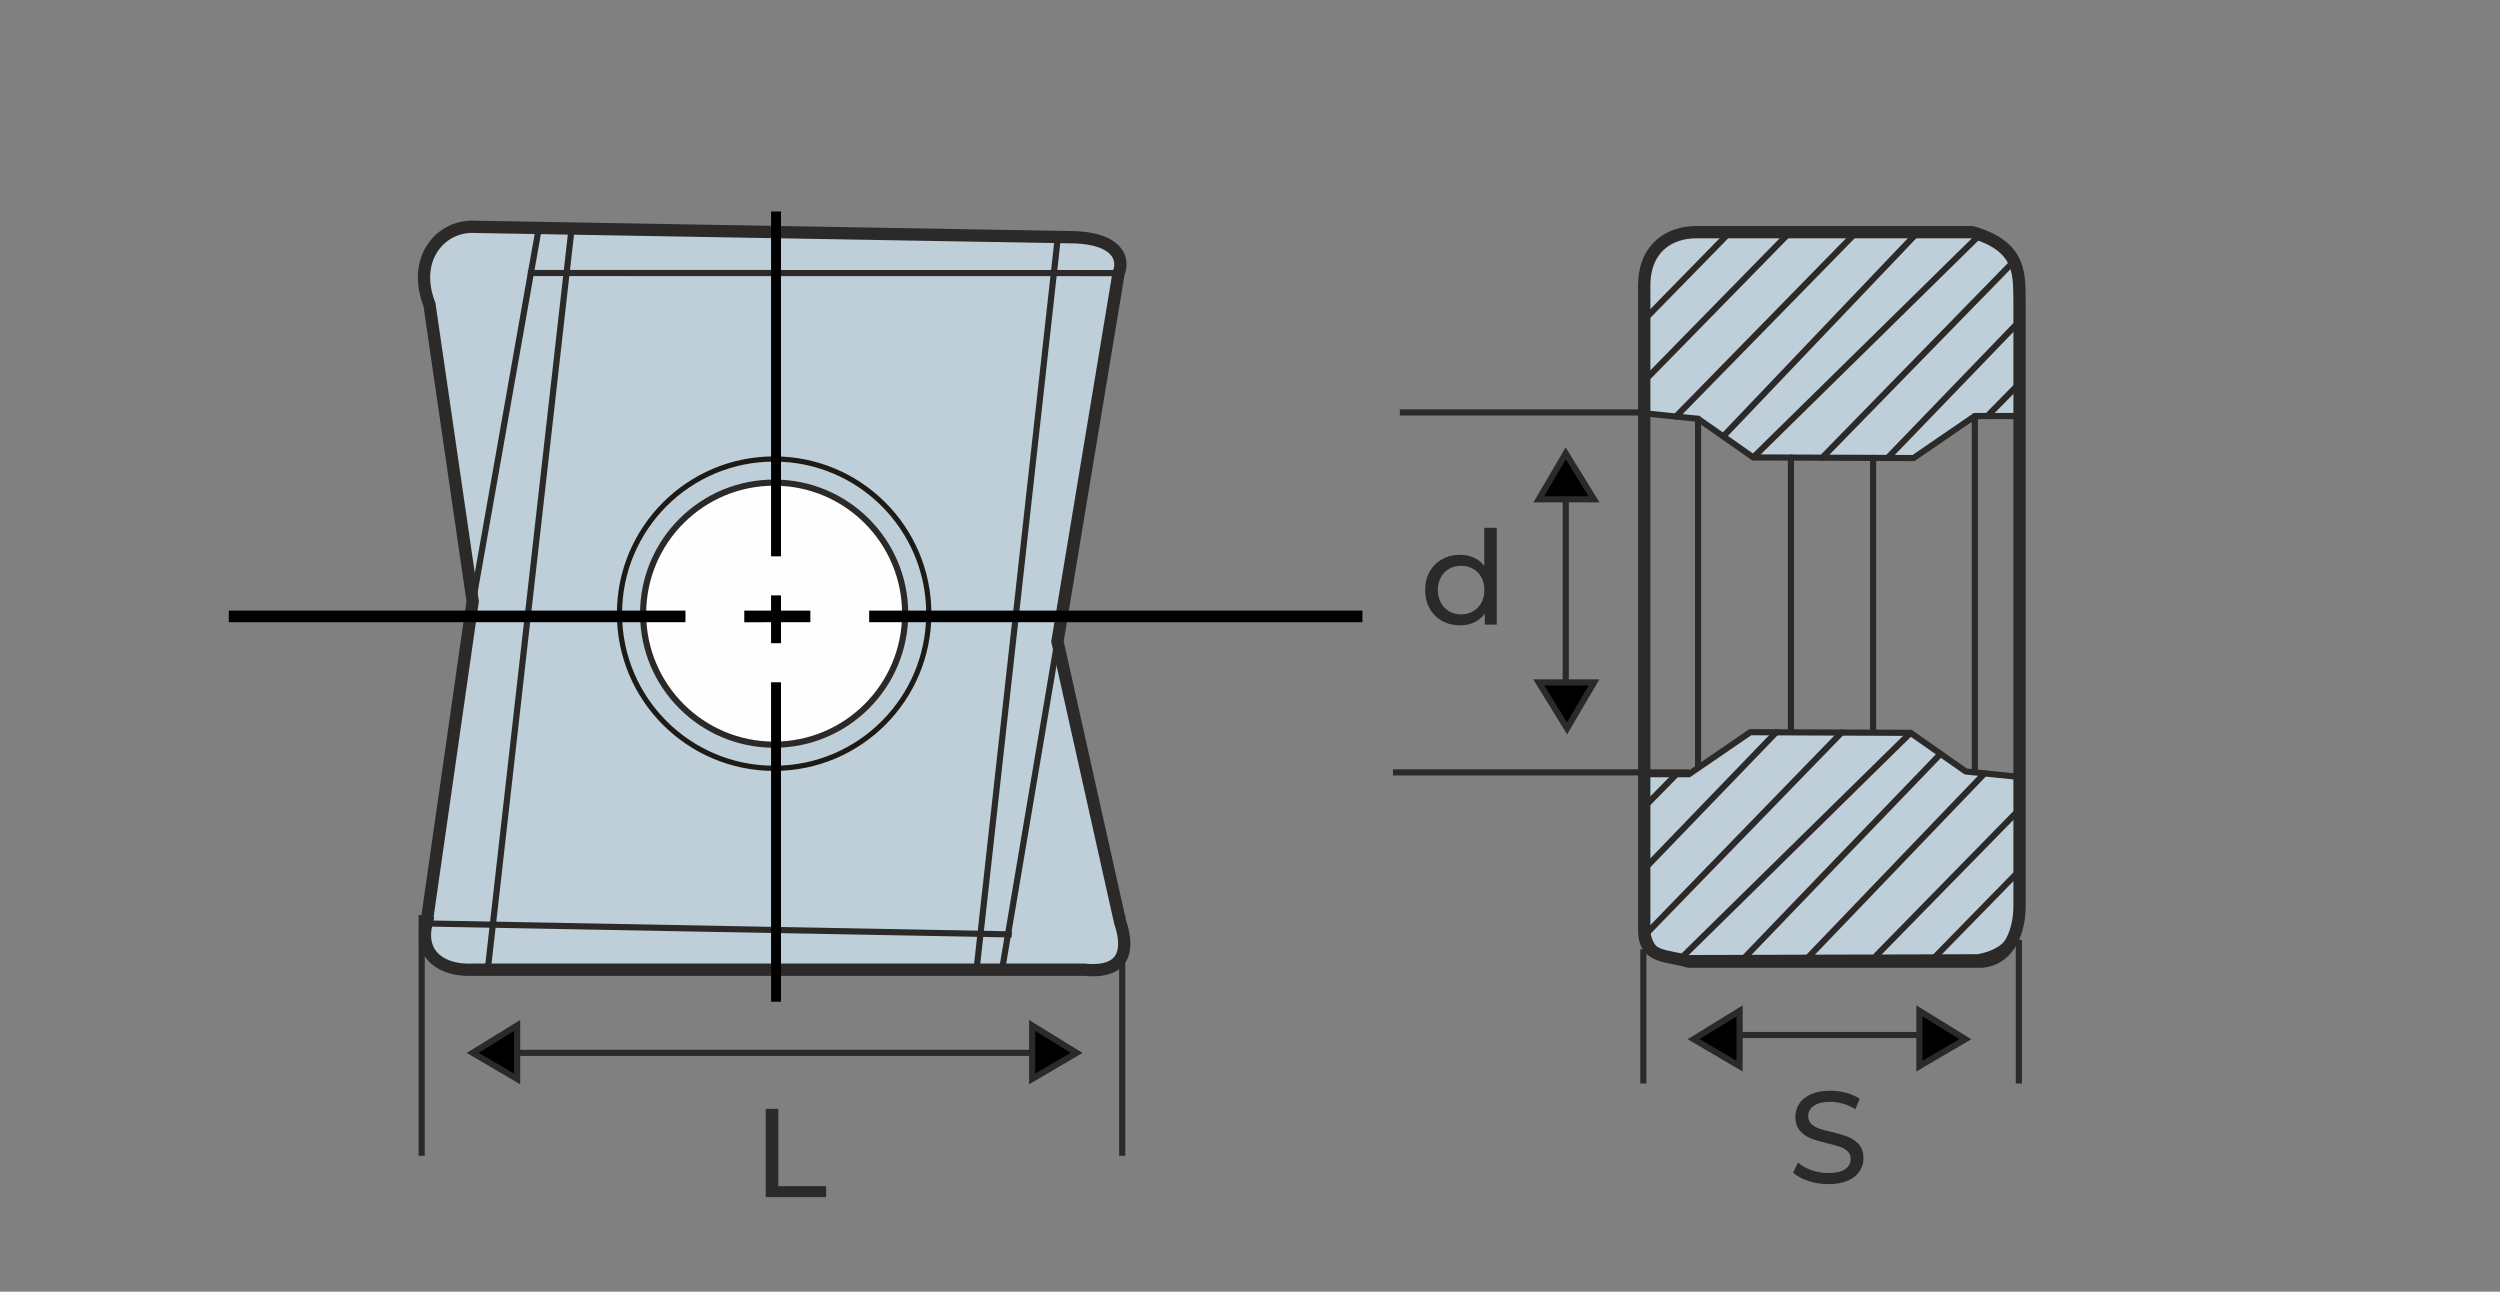 <?xml version="1.0" encoding="UTF-8"?>
<!DOCTYPE svg PUBLIC "-//W3C//DTD SVG 1.1//EN" "http://www.w3.org/Graphics/SVG/1.1/DTD/svg11.dtd">
<!-- Creator: CorelDRAW -->
<svg xmlns="http://www.w3.org/2000/svg" xml:space="preserve" width="203.2mm" height="104.987mm" version="1.1" style="shape-rendering:geometricPrecision; text-rendering:geometricPrecision; image-rendering:optimizeQuality; fill-rule:evenodd; clip-rule:evenodd"
viewBox="0 0 20320 10498.66"
 xmlns:xlink="http://www.w3.org/1999/xlink"
 xmlns:xodm="http://www.corel.com/coreldraw/odm/2003">
 <rect x="0" y="0" width="20320" height="10498.66" fill="#808080" stroke="none"/>
 <defs>
  <style type="text/css">
   <![CDATA[
    .str2 {stroke:#2B2A29;stroke-width:99.99;stroke-miterlimit:22.926}
    .str0 {stroke:#2B2A29;stroke-width:50;stroke-miterlimit:22.926}
    .str1 {stroke:#2B2A29;stroke-width:50.04;stroke-miterlimit:22.926}
    .str6 {stroke:black;stroke-width:50.04;stroke-miterlimit:22.926}
    .str4 {stroke:#2B2A29;stroke-width:99.99;stroke-linecap:round;stroke-linejoin:round;stroke-miterlimit:22.926}
    .str5 {stroke:#1E1A16;stroke-width:42.33;stroke-linecap:round;stroke-linejoin:round;stroke-miterlimit:22.926}
    .str3 {stroke:#2B2A29;stroke-width:50.04;stroke-linecap:round;stroke-linejoin:round;stroke-miterlimit:22.926}
    .fil0 {fill:none}
    .fil4 {fill:#FEFEFE}
    .fil3 {fill:#BECFDA}
    .fil1 {fill:black}
    .fil5 {fill:#1E1A16}
    .fil2 {fill:#2B2A29;fill-rule:nonzero}
   ]]>
  </style>
 </defs>
 <g id="Layer_x0020_1">
  <line class="fil0 str0" x1="14071.76" y1="8412.57" x2="15600.73" y2= "8412.57" />
  <polygon class="fil1 str0" points="15974.6,8446.26 15600.73,8665.62 15600.73,8216.01 "/>
  <polygon class="fil1 str0" points="13765.48,8446.26 14139.35,8665.62 14139.35,8216.01 "/>
  <path class="fil2" d="M14858.96 9624.54c-55.83,0 -109.72,-8.65 -161.67,-25.96 -51.94,-17.32 -92.76,-39.76 -122.45,-67.32l39.23 -82.69c28.28,25.44 64.5,46.12 108.66,62.02 44.18,15.9 89.59,23.85 136.23,23.85 61.49,0 107.43,-10.43 137.82,-31.28 30.39,-20.84 45.58,-48.59 45.58,-83.21 0,-25.45 -8.3,-46.12 -24.9,-62.02 -16.62,-15.9 -37.12,-28.1 -61.5,-36.57 -24.37,-8.49 -58.83,-18.03 -103.36,-28.63 -55.83,-13.43 -100.88,-26.86 -135.16,-40.29 -34.29,-13.42 -63.61,-34.1 -87.99,-62.02 -24.39,-27.91 -36.58,-65.55 -36.58,-112.9 0,-39.58 10.42,-75.27 31.27,-107.07 20.85,-31.8 52.48,-57.25 94.89,-76.33 42.4,-19.08 95.06,-28.62 157.95,-28.62 43.82,0 86.93,5.64 129.34,16.95 42.4,11.32 78.8,27.57 109.2,48.77l-34.98 84.81c-31.11,-19.79 -64.32,-34.8 -99.66,-45.05 -35.33,-10.25 -69.97,-15.38 -103.9,-15.38 -60.06,0 -105.13,10.96 -135.17,32.87 -30.02,21.91 -45.05,50.18 -45.05,84.8 0,25.46 8.48,46.13 25.45,62.03 16.96,15.91 37.99,28.26 63.08,37.1 25.09,8.83 59.19,18.2 102.3,28.1 55.83,13.42 100.7,26.85 134.64,40.28 33.92,13.43 63.08,33.92 87.46,61.49 24.38,27.56 36.57,64.66 36.57,111.32 0,38.86 -10.6,74.37 -31.8,106.54 -21.2,32.15 -53.37,57.6 -96.48,76.33 -43.11,18.72 -96.11,28.08 -159.02,28.08z"/>
  <line class="fil0 str1" x1="13357.11" y1="7715.35" x2="13357.11" y2= "8806.68" />
  <line class="fil0 str1" x1="16409.33" y1="7639.5" x2="16409.33" y2= "8806.68" />
  <line class="fil0 str1" x1="3427.38" y1="9393.88" x2="3427.38" y2= "7437.77" />
  <line class="fil0 str1" x1="9121.38" y1="9393.88" x2="9121.38" y2= "7437.77" />
  <line class="fil0 str0" x1="4203.26" y1="8557.53" x2="8511.48" y2= "8557.53" />
  <polygon class="fil1 str0" points="8750.61,8557.53 8389.17,8769.59 8389.17,8334.94 "/>
  <polygon class="fil1 str0" points="3841.84,8557.53 4203.27,8769.59 4203.27,8334.94 "/>
  <polygon class="fil2" points="6223.82,9012.72 6326.31,9012.72 6326.31,9640.96 6714.73,9640.96 6714.73,9730.12 6223.82,9730.12 "/>
  <line class="fil0 str0" x1="12726.45" y1="4058.73" x2="12726.45" y2= "5679.17" />
  <polygon class="fil1 str0" points="12726.16,3684.87 12506.8,4058.74 12956.41,4058.74 "/>
  <polygon class="fil1 str0" points="12737.06,5920.39 12956.41,5546.52 12506.8,5546.52 "/>
  <path class="fil2" d="M12165.73 4289.94l0 786.62 -97.53 0 0 -89.05c-22.61,31.1 -51.24,54.77 -85.87,71.03 -34.63,16.26 -72.8,24.38 -114.49,24.38 -54.42,0 -103.19,-12.02 -146.3,-36.05 -43.11,-24.02 -76.87,-57.77 -101.25,-101.23 -24.38,-43.47 -36.57,-93.47 -36.57,-150.02 0,-56.53 12.19,-106.36 36.57,-149.47 24.38,-43.11 58.14,-76.68 101.25,-100.71 43.11,-24.03 91.88,-36.05 146.3,-36.05 40.28,0 77.38,7.6 111.31,22.79 33.92,15.2 62.19,37.64 84.8,67.32l0 -309.56 101.78 0zm-289.42 703.93c35.34,0 67.5,-8.3 96.48,-24.92 28.97,-16.6 51.59,-39.93 67.84,-69.96 16.26,-30.04 24.39,-64.49 24.39,-103.37 0,-38.86 -8.13,-73.32 -24.39,-103.36 -16.25,-30.04 -38.87,-53.18 -67.84,-69.43 -28.98,-16.26 -61.14,-24.39 -96.48,-24.39 -36.05,0 -68.38,8.13 -97,24.39 -28.62,16.25 -51.24,39.39 -67.85,69.43 -16.6,30.04 -24.91,64.5 -24.91,103.36 0,38.88 8.31,73.33 24.91,103.37 16.61,30.03 39.23,53.36 67.85,69.96 28.62,16.62 60.95,24.92 97,24.92z"/>
  <line class="fil0 str1" x1="13729.48" y1="3352.23" x2="11377.97" y2= "3352.23" />
  <line class="fil0 str1" x1="13729.48" y1="6277.95" x2="11321.93" y2= "6277.95" />
  <path class="fil3 str2" d="M3466.17 7505.97l375.87 -2618.9 -351.58 -2412.78c-145.06,-369.58 91.1,-649.12 375.82,-630.47l4874.1 84.85c339.05,13.82 400.79,173.18 351.62,291.01l-497.09 2994.77 509.21 2279.4c76,223.67 41.93,421.17 -290.97,387.99l-4971.11 0c-251.1,10.99 -439.3,-119.53 -375.87,-375.87z"/>
  <line class="fil0 str1" x1="9092" y1="2219.68" x2="4290.6" y2= "2219" />
  <line class="fil0 str1" x1="4379.72" y1="1852.72" x2="3833.58" y2= "4946.11" />
  <line class="fil0 str1" x1="4645.96" y1="1857.39" x2="3964.51" y2= "7881.84" />
  <line class="fil0 str1" x1="3466.17" y1="7505.97" x2="8223.68" y2= "7594.89" />
  <line class="fil0 str1" x1="8144.62" y1="7881.84" x2="8594.91" y2= "5214.45" />
  <line class="fil0 str1" x1="7937.1" y1="7881.84" x2="8598.46" y2= "1926.18" />
  <path class="fil3 str3" d="M13364.3 2308.12l0 1050.96 437.68 44.87 448.44 313.84 1302.46 5.28 498.58 -341.56 363.5 0 -10.79 -1142.45c-27.39,-191.18 -136.89,-320.37 -375.91,-352.03l-2324.75 6.52c-238.37,41.73 -340.26,188.52 -339.21,414.57z"/>
  <line class="fil0 str3" x1="13364.3" y1="2598.81" x2="14060.45" y2= "1887.03" />
  <line class="fil0 str3" x1="13364.3" y1="3096.7" x2="14524.92" y2= "1911.36" />
  <line class="fil0 str3" x1="13622.24" y1="3385.54" x2="15085.96" y2= "1889.65" />
  <line class="fil0 str3" x1="14006.45" y1="3546.99" x2="15557.91" y2= "1918.81" />
  <line class="fil0 str3" x1="14250.42" y1="3717.79" x2="16093.02" y2= "1907.65" />
  <line class="fil0 str3" x1="14811.02" y1="3720.05" x2="16372.71" y2= "2119.93" />
  <line class="fil0 str3" x1="15342.41" y1="3722.18" x2="16379.12" y2= "2647.1" />
  <line class="fil0 str3" x1="16153.23" y1="3381.51" x2="16414.96" y2= "3115.31" />
  <line class="fil0 str3" x1="13801.98" y1="3403.95" x2="13801.98" y2= "6241.89" />
  <line class="fil0 str3" x1="14556.69" y1="3719" x2="14556.69" y2= "5952.53" />
  <line class="fil0 str3" x1="15224.46" y1="3721.7" x2="15224.46" y2= "5955.23" />
  <line class="fil0 str3" x1="16051.46" y1="3381.51" x2="16051.46" y2= "6277.89" />
  <path class="fil3 str3" d="M16414.92 7366.14l0 -1050.96 -437.68 -44.87 -448.44 -313.84 -1302.46 -5.28 -498.58 341.56 -363.5 0 10.79 1142.45c1.41,246.23 77.25,392.79 375.91,352.03l2324.75 -6.52c238.37,-41.73 340.26,-188.52 339.21,-414.57z"/>
  <line class="fil0 str3" x1="16414.92" y1="7075.45" x2="15718.77" y2= "7787.23" />
  <line class="fil0 str3" x1="16414.92" y1="6577.56" x2="15254.3" y2= "7762.9" />
  <line class="fil0 str3" x1="16130.56" y1="6286.02" x2="14693.26" y2= "7784.61" />
  <line class="fil0 str3" x1="15772.77" y1="6127.27" x2="14177.37" y2= "7786.02" />
  <line class="fil0 str3" x1="15528.8" y1="5956.47" x2="13686.2" y2= "7766.61" />
  <line class="fil0 str3" x1="14968.2" y1="5954.21" x2="13388.26" y2= "7581.84" />
  <line class="fil0 str3" x1="14436.81" y1="5952.08" x2="13400.1" y2= "7027.16" />
  <line class="fil0 str3" x1="13625.99" y1="6292.75" x2="13364.26" y2= "6558.95" />
  <path class="fil0 str4" d="M13364.3 7567.3l0 -5259.18c6.76,-302.81 214.97,-423.71 429.67,-421.09l2234.29 0c421.29,119.69 381.26,362.78 386.7,592.94l0 4872.48c2.17,195.64 -71.73,443.89 -309.34,464.06l-2380.4 0c-168.66,-55.45 -357.62,-19.93 -360.92,-249.21z"/>
  <circle class="fil4 str0" cx="6292.18" cy="4987.76" r="1064.97"/>
  <circle class="fil0 str5" cx="6292.19" cy="4987.76" r="1257.05"/>
  <path id="ось.cdr_10" class="fil5 str6" d="M6292.18 4864.22l0 338.61 30.8 0 -0.01 -338.61 -30.78 0 -0.01 0zm0 3252.59l0 -2546.58 30.78 0 0 2546.58 -30.78 0zm0 -3619.95l0 -2753.28 30.78 0 0 2753.26 -30.78 0.02z"/>
  <path id="ось.cdr_10_0" class="fil5 str6" d="M6561.41 4987.76l-486.88 0 0 44.72 486.88 -0.02 0 -44.68 0 -0.02zm-4676.85 0l3661.69 0 0 44.69 -3661.69 0 0 -44.69zm5205.06 0l3958.9 0 0 44.69 -3958.86 0 -0.04 -44.69z"/>
 </g>
</svg>

